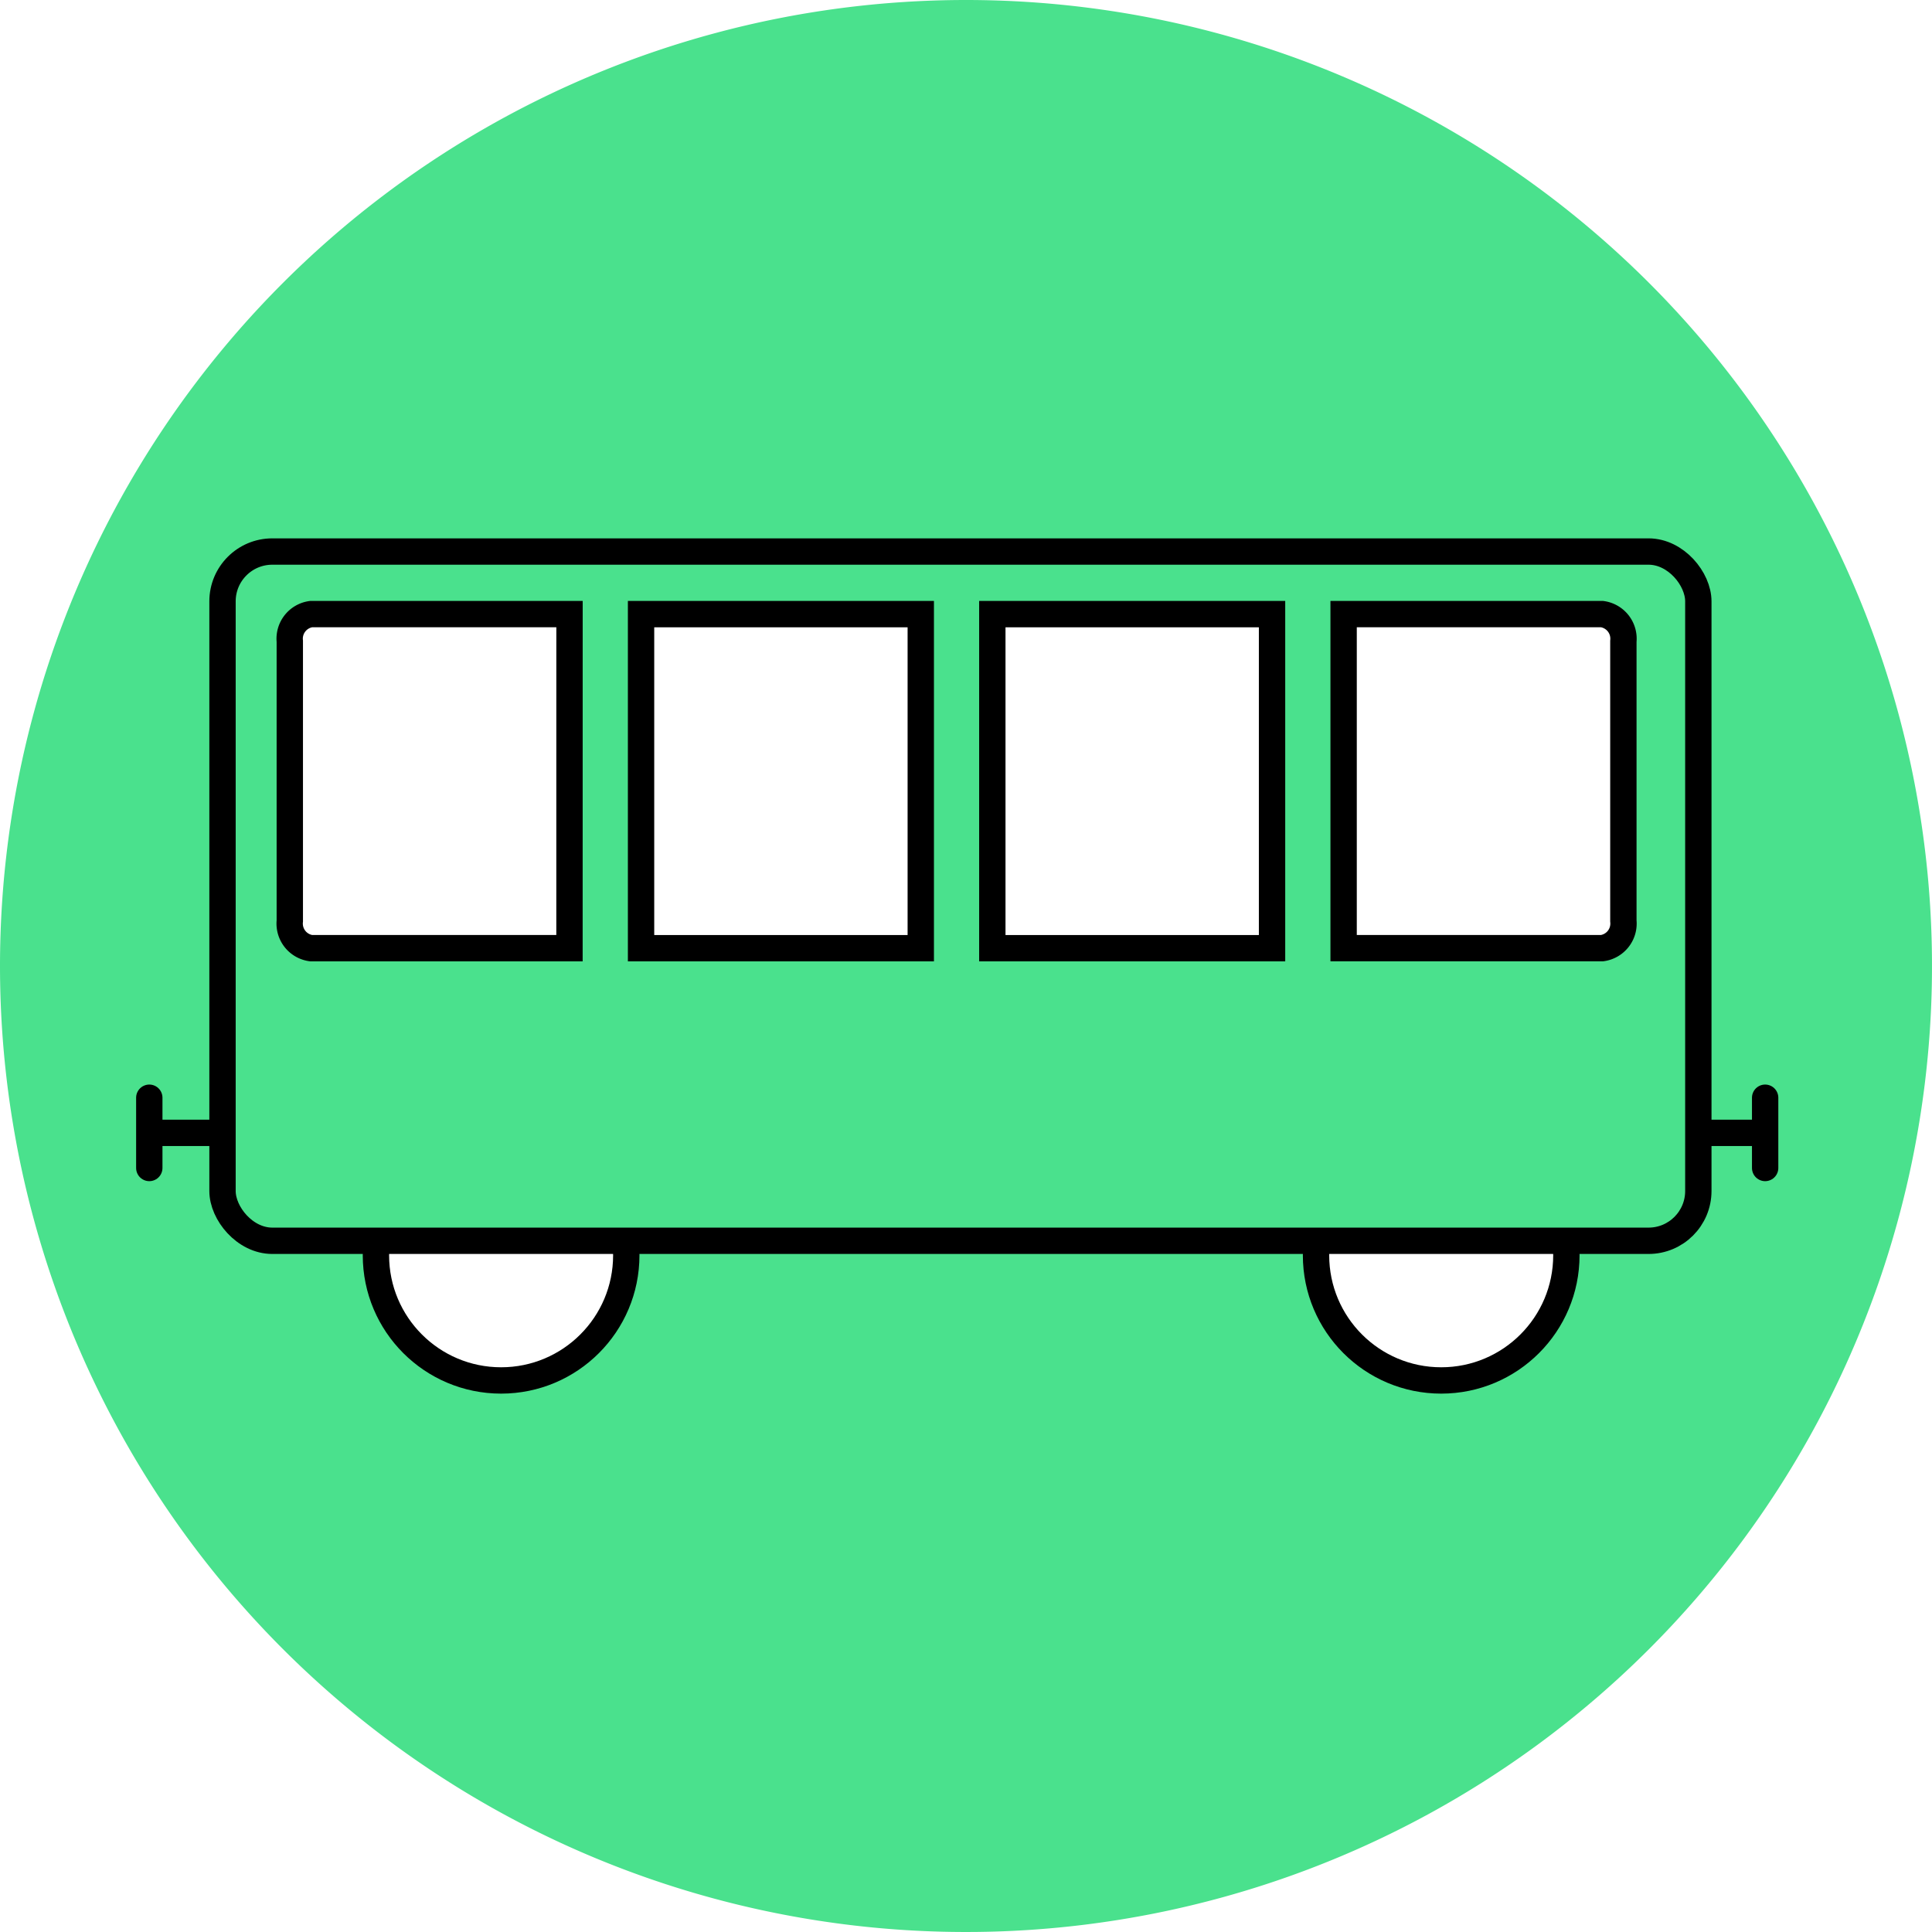 <svg xmlns="http://www.w3.org/2000/svg" xmlns:xlink="http://www.w3.org/1999/xlink" width="110" height="110" viewBox="0 0 110 110">
  <rect x="0" y="0" width="110" height="110" fill="#808080" stroke="none"/>
  <defs>
    <clipPath id="clip-path">
      <path id="Path_4595" data-name="Path 4595" d="M55,0A55,55,0,1,1,0,55,55,55,0,0,1,55,0Z" fill="#4ae18d"/>
    </clipPath>
    <clipPath id="clip-STC_-_Getting_to_STC_-_By_Metro">
      <rect width="110" height="110"/>
    </clipPath>
  </defs>
  <g id="STC_-_Getting_to_STC_-_By_Metro" data-name="STC - Getting to STC - By Metro" clip-path="url(#clip-STC_-_Getting_to_STC_-_By_Metro)">
    <rect width="110" height="110" fill="#fff"/>
    <g id="Group_4437" data-name="Group 4437">
      <path id="Path_4595-2" data-name="Path 4595" d="M55,0A55,55,0,1,1,0,55,55,55,0,0,1,55,0Z" fill="#4ae18d"/>
    </g>
    <g id="Mask_Group_27" data-name="Mask Group 27" clip-path="url(#clip-path)">
      <g id="Group_4438" data-name="Group 4438" transform="translate(-56.719 31.402)">
        <g id="Group_4442" data-name="Group 4442" transform="translate(69.388 0)">
          <circle id="Ellipse_263" data-name="Ellipse 263" cx="7.127" cy="7.127" r="7.127" transform="translate(8.735 32.941)" fill="#fff" stroke="#000" stroke-miterlimit="10" stroke-width="1.5"/>
          <circle id="Ellipse_264" data-name="Ellipse 264" cx="7.127" cy="7.127" r="7.127" transform="translate(62.26 32.941)" fill="#fff" stroke="#000" stroke-miterlimit="10" stroke-width="1.5"/>
          <rect id="Rectangle_1651" data-name="Rectangle 1651" width="84.027" height="39.243" rx="2.835" fill="#4ae18d" stroke="#000" stroke-miterlimit="10" stroke-width="1.5"/>
          <path id="Path_4608" data-name="Path 4608" d="M265.165,84.033h-14.71a1.413,1.413,0,0,0-1.216,1.548v15.925a1.412,1.412,0,0,0,1.214,1.548h14.71Z" transform="translate(-245.408 -80.471)" fill="#fff" stroke="#000" stroke-miterlimit="10" stroke-width="1.5"/>
          <path id="Path_5124" data-name="Path 5124" d="M249.239,84.033h14.712a1.413,1.413,0,0,1,1.216,1.548v15.924a1.412,1.412,0,0,1-1.215,1.548H249.239Z" transform="translate(-185.408 -80.471)" fill="#fff" stroke="#000" stroke-miterlimit="10" stroke-width="1.5"/>
          <rect id="Rectangle_1652" data-name="Rectangle 1652" width="15.926" height="19.021" transform="translate(23.83 3.563)" fill="#fff" stroke="#000" stroke-miterlimit="10" stroke-width="1.5"/>
          <rect id="Rectangle_1653" data-name="Rectangle 1653" width="15.926" height="19.021" transform="translate(43.83 3.563)" fill="#fff" stroke="#000" stroke-miterlimit="10" stroke-width="1.5"/>
        </g>
      </g>
    </g>
    <line id="Line_334" data-name="Line 334" x1="4" transform="translate(8.5 64.5)" fill="none" stroke="#000" stroke-width="1.5"/>
    <line id="Line_337" data-name="Line 337" x2="4" transform="translate(96.5 64.5)" fill="none" stroke="#000" stroke-width="1.5"/>
    <line id="Line_335" data-name="Line 335" x1="4" transform="translate(8.5 62.5) rotate(90)" fill="none" stroke="#000" stroke-linecap="round" stroke-width="1.5"/>
    <line id="Line_336" data-name="Line 336" x1="4" transform="translate(100.5 62.5) rotate(90)" fill="none" stroke="#000" stroke-linecap="round" stroke-width="1.5"/>
  </g>
</svg>
